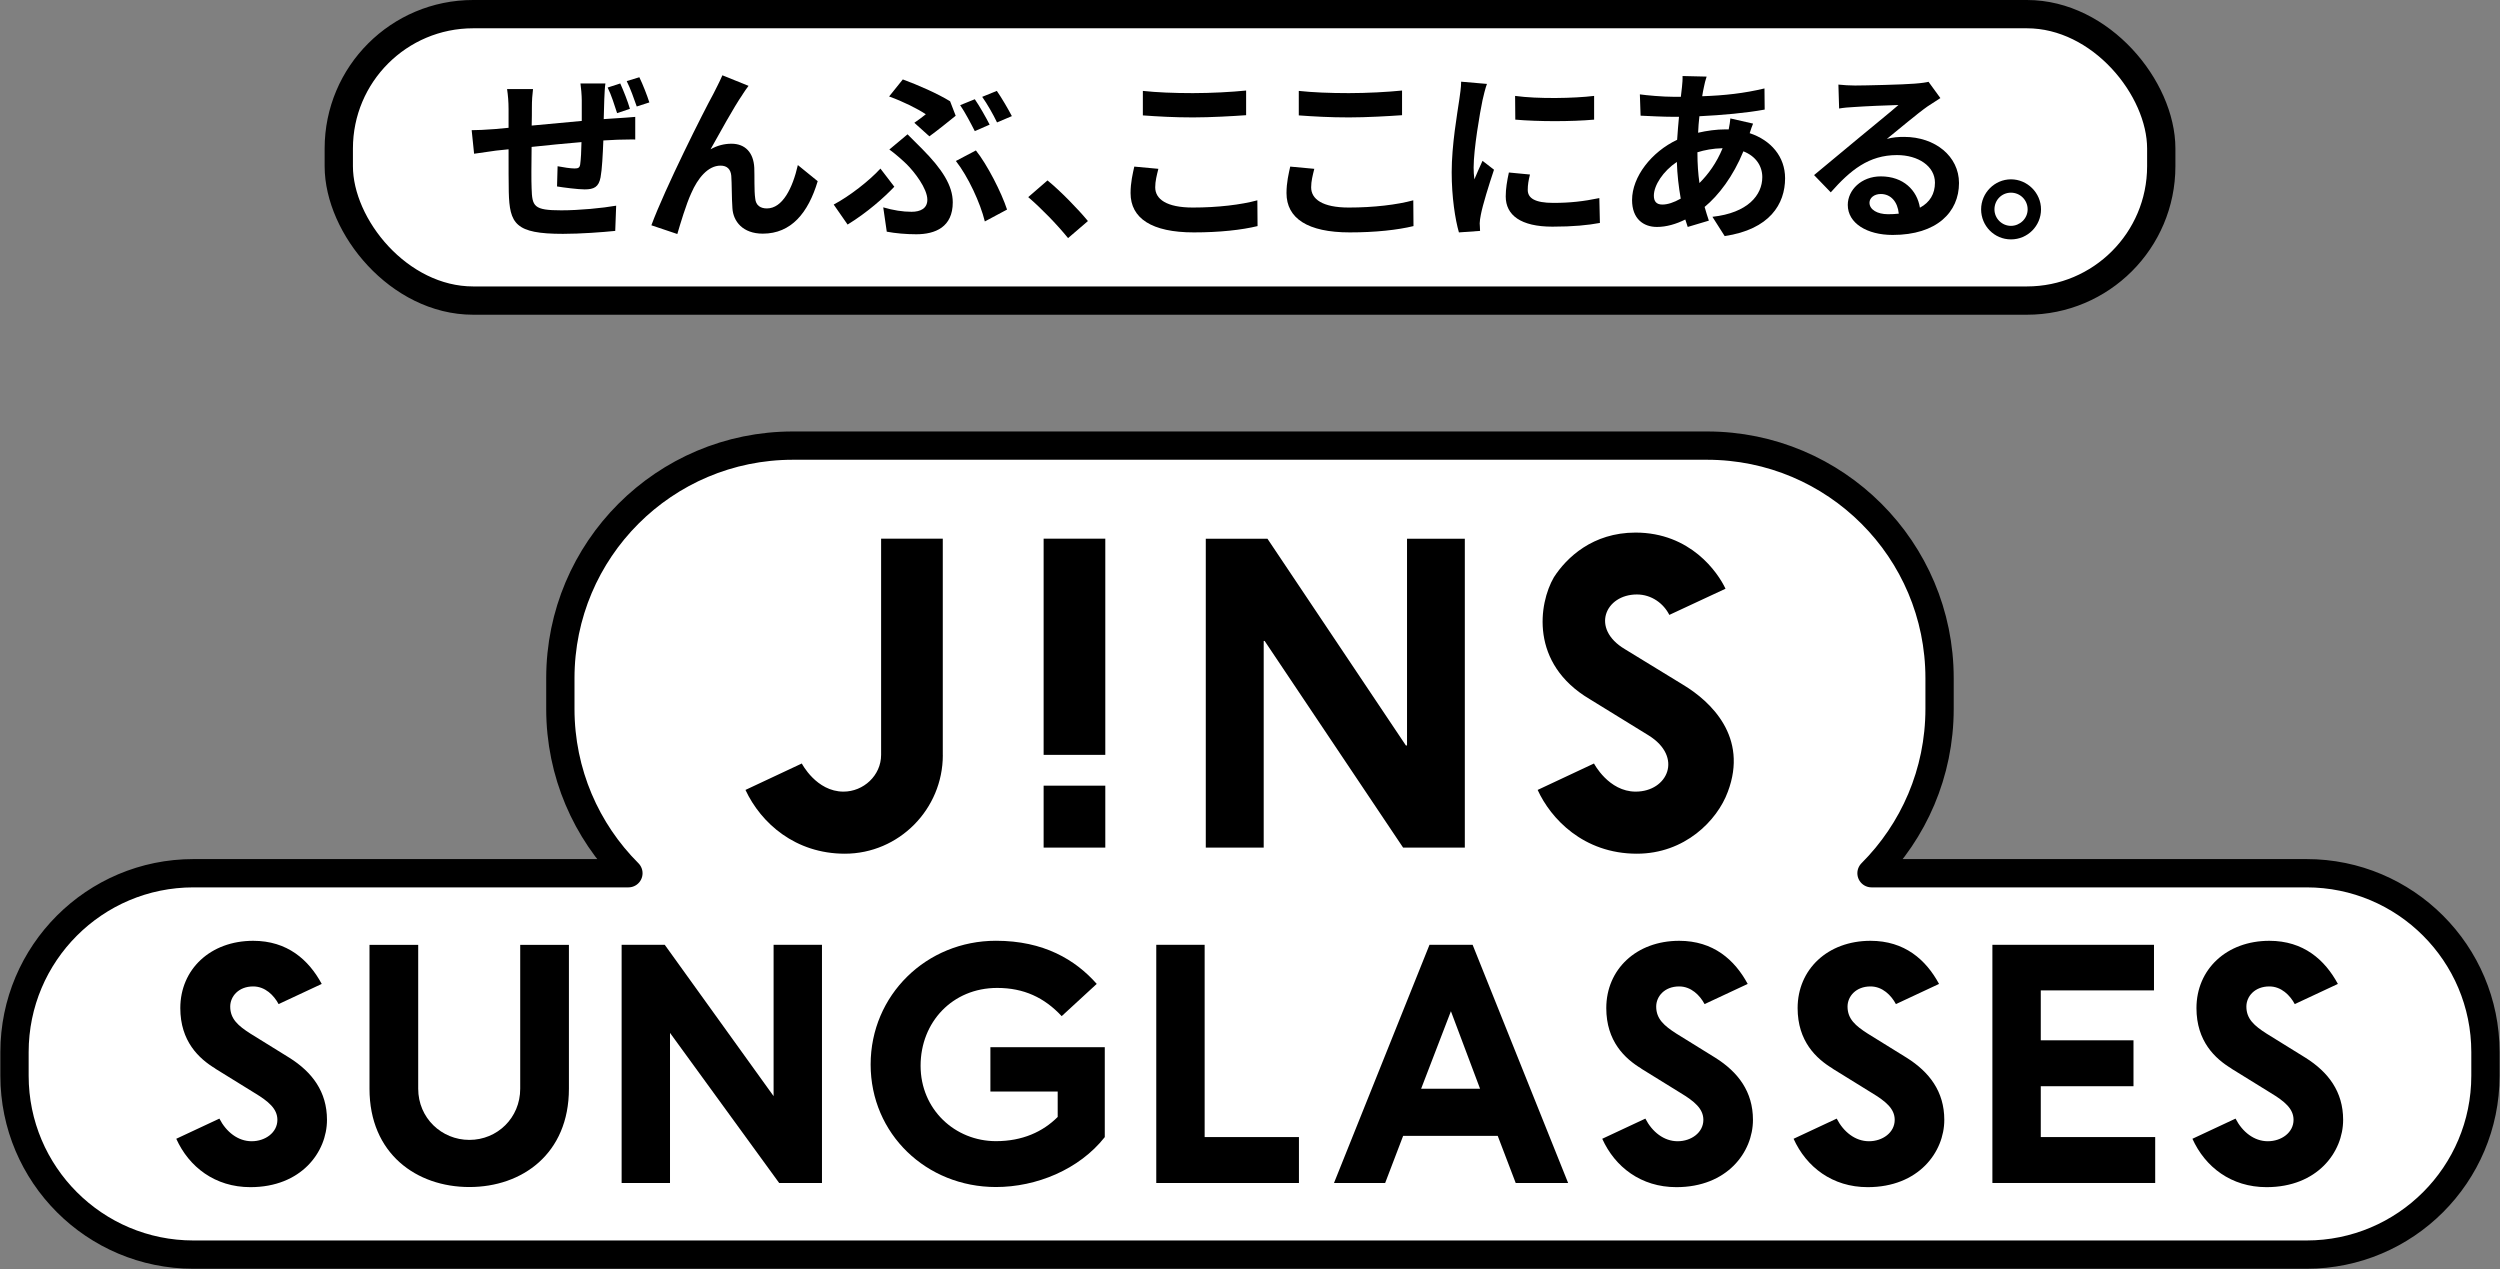 <?xml version="1.0" encoding="UTF-8"?><svg id="_レイヤー_2" xmlns="http://www.w3.org/2000/svg" viewBox="0 0 618.54 314"><rect x="0" y="0" width="618.54" height="314" fill="#808080" stroke="none"/><defs><style>.cls-1{stroke-linecap:round;stroke-linejoin:round;}.cls-1,.cls-2{fill:none;stroke:#000;stroke-width:7px;}.cls-3{fill:#fff;}</style></defs><g id="text_pic"><path class="cls-3" d="M570.68,216.05h-107.64c10.4-10.41,16.84-24.79,16.84-40.67v-7.59c0-31.78-25.76-57.54-57.54-57.54h-226.16c-31.78,0-57.54,25.76-57.54,57.54v7.59c0,15.88,6.43,30.26,16.84,40.67H47.85c-24.44,0-44.26,19.82-44.26,44.26v5.84c0,24.44,19.82,44.26,44.26,44.26h522.83c24.44,0,44.26-19.82,44.26-44.26v-5.84c0-24.44-19.82-44.26-44.26-44.26Z"/><path class="cls-1" d="M570.68,216.05h-107.64c10.4-10.41,16.84-24.79,16.84-40.67v-7.59c0-31.78-25.76-57.54-57.54-57.54h-226.16c-31.78,0-57.54,25.76-57.54,57.54v7.59c0,15.88,6.43,30.26,16.84,40.67H47.85c-24.44,0-44.26,19.82-44.26,44.26v5.84c0,24.44,19.82,44.26,44.26,44.26h522.83c24.44,0,44.26-19.82,44.26-44.26v-5.84c0-24.44-19.82-44.26-44.26-44.26Z"/><path d="M53.28,264.38c-4.07-2.46-8.67-6.75-8.67-14.96,0-9.59,7.44-16.65,18.03-16.65,8.44,0,13.73,4.68,16.96,10.67l-10.67,4.99c-1.15-2.15-3.3-4.37-6.29-4.37-3.61,0-5.68,2.46-5.68,4.99,0,3.07,1.99,4.76,4.99,6.68l9.67,5.99c5.6,3.53,9.28,8.36,9.28,15.35,0,7.98-6.37,16.65-18.95,16.65-8.75,0-15.19-4.99-18.34-11.97l10.67-4.99c1.69,3.3,4.6,5.6,7.98,5.6s6.37-2.15,6.37-5.29c0-2.76-2.23-4.6-5.68-6.68l-9.67-5.98Z"/><path d="M91.42,269.37v-35.6h12.05v35.6c0,7.21,5.75,12.66,12.66,12.66s12.58-5.45,12.58-12.66v-35.6h12.05v35.6c0,16.11-11.59,24.32-24.63,24.32s-24.71-8.21-24.71-24.32Z"/><path d="M153.8,292.69v-58.93h10.67l26.93,37.44v-37.44h11.97v58.93h-10.59l-27.01-37.14v37.14h-11.97Z"/><path d="M245.03,259.09h28.31v22.25c-6.37,8.06-16.96,12.35-26.93,12.35-17.19,0-31-13.12-31-30.31s13.81-30.62,31-30.62c11.82,0,19.64,4.68,24.94,10.67l-8.67,7.98c-4.3-4.6-9.36-6.98-15.96-6.98-11.05,0-18.95,8.44-18.95,19.26s8.52,18.65,18.65,18.65c6.52,0,11.59-2.3,15.27-5.99v-6.29h-16.65v-10.97Z"/><path d="M286.08,233.76h11.97v47.57h23.33v11.36h-35.3v-58.93Z"/><path d="M370.56,281.03h-23.4l-4.45,11.66h-12.66l23.63-58.93h10.67l23.63,58.93h-12.97l-4.45-11.66ZM351.61,269.37h14.58l-7.21-19.18-7.37,19.18Z"/><path d="M406.09,264.38c-4.07-2.46-8.67-6.75-8.67-14.96,0-9.59,7.44-16.65,18.03-16.65,8.44,0,13.73,4.68,16.96,10.67l-10.67,4.99c-1.15-2.15-3.3-4.37-6.29-4.37-3.61,0-5.68,2.46-5.68,4.99,0,3.07,2,4.76,4.99,6.68l9.67,5.99c5.6,3.53,9.28,8.36,9.28,15.35,0,7.98-6.37,16.65-18.95,16.65-8.75,0-15.19-4.99-18.34-11.97l10.67-4.99c1.69,3.3,4.6,5.6,7.98,5.6s6.37-2.15,6.37-5.29c0-2.76-2.23-4.6-5.68-6.68l-9.67-5.98Z"/><path d="M453.43,264.38c-4.07-2.46-8.67-6.75-8.67-14.96,0-9.59,7.44-16.65,18.03-16.65,8.44,0,13.73,4.68,16.96,10.67l-10.67,4.99c-1.15-2.15-3.3-4.37-6.29-4.37-3.61,0-5.68,2.46-5.68,4.99,0,3.07,1.99,4.76,4.99,6.68l9.67,5.99c5.6,3.53,9.28,8.36,9.28,15.35,0,7.98-6.37,16.65-18.95,16.65-8.75,0-15.19-4.99-18.34-11.97l10.67-4.99c1.69,3.3,4.6,5.6,7.98,5.6s6.37-2.15,6.37-5.29c0-2.76-2.23-4.6-5.68-6.68l-9.67-5.98Z"/><path d="M492.95,292.69v-58.93h39.98v11.28h-28.01v12.35h22.94v11.36h-22.94v12.58h28.31v11.36h-40.28Z"/><path d="M552.11,264.38c-4.07-2.46-8.67-6.75-8.67-14.96,0-9.59,7.44-16.65,18.03-16.65,8.44,0,13.73,4.68,16.96,10.67l-10.67,4.99c-1.15-2.15-3.3-4.37-6.29-4.37-3.61,0-5.68,2.46-5.68,4.99,0,3.07,1.99,4.76,4.99,6.68l9.67,5.99c5.6,3.53,9.28,8.36,9.28,15.35,0,7.98-6.37,16.65-18.95,16.65-8.75,0-15.19-4.99-18.34-11.97l10.67-4.99c1.69,3.3,4.6,5.6,7.98,5.6s6.37-2.15,6.37-5.29c0-2.76-2.23-4.6-5.68-6.68l-9.67-5.98Z"/><path d="M413.01,152.14l13.91-6.48c-1.88-4-8.64-13.89-22.27-13.89-10.59,0-17.07,6.2-20.2,11.07-3.74,6.45-6.03,21.32,8.88,30.14l14.55,8.96c8.61,5.34,4.75,13.92-3.19,13.92-6.7,0-10.31-6.96-10.31-6.96l-13.94,6.54c3.22,7.06,11.29,15.78,24.55,15.78,11.84,0,19.87-8.18,22.49-15.29,5.17-13.63-4.27-22.4-10.98-26.46l-14.48-8.86c-8.55-5.08-4.84-13.53,2.97-13.53,3.66,0,6.64,2.26,8.04,5.08M347.16,209.71h15.26v-76.42h-14.3v51.15h-.28l-34.25-51.15h-15.26v76.42h14.33v-51.13h.23l34.26,51.13ZM258.21,209.71h15.26v-15.33h-15.26v15.33ZM258.21,186.76h15.26v-53.48h-15.26v53.48ZM233.26,186.83v-53.55h-15.26v53.48c0,5.11-4.36,9.1-9.31,9.1-6.73,0-10.31-6.96-10.31-6.96l-13.94,6.54c3.86,8.27,12.38,15.78,24.58,15.78,13.39,0,24.25-11.01,24.25-24.39"/><rect class="cls-3" x="83.82" y="3.5" width="450.91" height="70.87" rx="33.24" ry="33.24"/><rect class="cls-2" x="83.82" y="3.5" width="450.91" height="70.87" rx="33.24" ry="33.24"/><path d="M149.79,20.66c-.14.69-.23,2.71-.28,3.9-.05,1.79-.09,3.39-.14,4.91,1.24-.09,2.39-.18,3.44-.23,1.24-.09,3.03-.18,4.36-.32v5.6c-.78-.05-3.17.05-4.4.05-.96.05-2.16.09-3.49.18-.14,3.49-.32,7.2-.69,9.13-.46,2.39-1.61,2.98-3.94,2.98-1.61,0-5.23-.46-6.83-.73l.14-5c1.42.28,3.26.55,4.17.55s1.28-.14,1.42-1.01c.18-1.28.28-3.3.32-5.51-3.99.32-8.44.78-12.34,1.19-.05,4.13-.09,8.3,0,10.23.14,4.49.5,5.46,7.34,5.46,4.45,0,10.18-.55,13.58-1.15l-.23,6.24c-3.07.32-8.62.73-12.94.73-11.79,0-13.21-2.48-13.4-10.37-.05-1.93-.05-6.33-.05-10.55l-3.07.32c-1.42.18-4.27.6-5.46.78l-.6-5.83c1.28,0,3.39-.09,5.69-.27l3.44-.32v-4.59c0-1.88-.14-3.44-.37-5h6.42c-.18,1.47-.28,2.75-.28,4.68,0,1.06,0,2.57-.05,4.36,3.85-.37,8.26-.78,12.39-1.15v-5.09c0-1.19-.18-3.3-.32-4.17h6.15ZM152.68,27.99c-.64-1.97-1.42-4.5-2.34-6.33l3.12-1.01c.83,1.83,1.88,4.49,2.39,6.28l-3.17,1.06ZM158.18,19.1c.87,1.79,1.93,4.5,2.48,6.24l-3.12,1.01c-.69-1.97-1.56-4.45-2.48-6.28l3.12-.96Z"/><path d="M183.74,23.36c-2.25,3.26-5.69,9.59-7.94,13.58,1.7-.96,3.44-1.38,5.18-1.38,3.4,0,5.46,2.2,5.64,5.96.09,2.02-.05,5.69.23,7.57.14,1.79,1.38,2.48,2.89,2.48,3.9,0,6.38-5.09,7.66-10.73l4.91,3.99c-2.34,7.84-6.56,12.98-13.58,12.98-4.95,0-7.34-3.03-7.52-6.33-.18-2.43-.14-6.15-.28-7.98-.14-1.6-1.01-2.52-2.66-2.52-3.12,0-5.64,3.12-7.25,6.83-1.24,2.66-2.75,7.71-3.44,10.09l-6.42-2.16c3.35-9.08,12.94-28.17,15.32-32.48.6-1.24,1.42-2.71,2.25-4.63l6.47,2.61c-.46.55-.96,1.38-1.47,2.11Z"/><path d="M209.71,55.56l-3.44-4.95c3.9-2.06,8.85-5.92,11.56-8.9l3.44,4.49c-2.52,2.66-6.7,6.38-11.56,9.36ZM218.52,51.3c2.48.73,4.82,1.1,7.02,1.1s3.9-.83,3.9-2.98c0-2.75-3.17-6.88-5.18-8.85-1.15-1.1-2.71-2.48-4.22-3.58l4.5-3.76c1.33,1.38,2.52,2.48,3.67,3.67,4.86,4.91,7.52,8.99,7.52,13.17,0,6.1-4.31,7.89-9.04,7.89-2.48,0-5.14-.23-7.29-.64l-.87-6.01ZM226.22,30.38c1.1-.73,2.2-1.61,2.84-2.11-1.97-1.33-5.64-3.17-9.08-4.4l3.39-4.22c3.76,1.38,8.58,3.49,11.7,5.41l1.38,3.58c-1.24,1.01-4.72,3.81-6.51,5.09l-3.72-3.35ZM243.66,54.78c-1.1-4.54-4.13-11.1-7.16-14.95l4.95-2.61c2.8,3.49,6.33,10.41,7.71,14.63l-5.5,2.94ZM244.85,30.84l-3.67,1.6c-.96-1.88-2.39-4.63-3.62-6.42l3.62-1.47c1.19,1.7,2.8,4.59,3.67,6.28ZM250.35,28.73l-3.67,1.56c-.92-1.93-2.43-4.59-3.67-6.33l3.62-1.47c1.19,1.7,2.89,4.63,3.72,6.24Z"/><path d="M264.26,58.91c-2.8-3.44-6.65-7.39-9.86-10.14l4.77-4.13c3.26,2.66,7.66,7.2,10,10.05l-4.91,4.22Z"/><path d="M286.6,41.76c-.41,1.65-.78,3.07-.78,4.59,0,2.89,2.75,5,9.31,5,6.15,0,11.93-.69,15.96-1.79l.05,6.38c-3.95.96-9.4,1.56-15.78,1.56-10.41,0-15.64-3.49-15.64-9.72,0-2.66.55-4.86.92-6.56l5.96.55ZM282.75,22.49c3.39.37,7.62.55,12.39.55,4.5,0,9.68-.28,13.17-.64v6.1c-3.17.23-8.81.55-13.12.55-4.77,0-8.72-.23-12.43-.5v-6.05Z"/><path d="M325.18,41.76c-.41,1.65-.78,3.07-.78,4.59,0,2.89,2.75,5,9.31,5,6.15,0,11.93-.69,15.96-1.79l.05,6.38c-3.95.96-9.4,1.56-15.78,1.56-10.41,0-15.64-3.49-15.64-9.72,0-2.66.55-4.86.92-6.56l5.96.55ZM321.33,22.49c3.39.37,7.61.55,12.39.55,4.5,0,9.68-.28,13.17-.64v6.1c-3.17.23-8.81.55-13.12.55-4.77,0-8.72-.23-12.43-.5v-6.05Z"/><path d="M367.9,20.75c-.37.92-.92,3.21-1.1,4.04-.64,3.03-2.2,12.11-2.2,16.65,0,.87.05,1.97.18,2.94.64-1.61,1.38-3.12,2.02-4.59l2.84,2.2c-1.28,3.81-2.8,8.72-3.26,11.15-.14.64-.28,1.65-.28,2.11.05.5.05,1.24.09,1.88l-5.23.37c-.92-3.17-1.79-8.72-1.79-14.86,0-6.83,1.38-14.5,1.88-17.98.18-1.28.46-3.03.46-4.45l6.38.55ZM378.54,43.18c-.37,1.47-.55,2.57-.55,3.81,0,2.02,1.74,3.21,6.33,3.21,4.08,0,7.43-.37,11.38-1.19l.14,6.15c-2.94.55-6.61.92-11.74.92-7.84,0-11.56-2.84-11.56-7.48,0-1.88.32-3.81.78-5.92l5.23.5ZM394.41,23.73v5.87c-5.6.5-13.81.5-19.5,0l-.05-5.87c5.6.78,14.63.6,19.54,0Z"/><path d="M433.73,30.61c-.23.5-.55,1.47-.83,2.34,5.28,1.74,8.76,5.83,8.76,11.15,0,6.38-3.81,12.66-14.95,14.31l-3.03-4.77c8.76-.96,12.34-5.37,12.34-9.82,0-2.75-1.6-5.18-4.68-6.38-2.52,6.19-6.15,10.92-9.59,13.76.32,1.19.69,2.29,1.05,3.39l-5.23,1.56c-.18-.55-.41-1.19-.6-1.84-2.2,1.1-4.63,1.84-7.02,1.84-3.35,0-6.15-2.02-6.15-6.65,0-5.78,4.82-11.93,11.15-14.91.14-1.93.27-3.85.46-5.69h-1.47c-2.39,0-5.92-.18-8.03-.28l-.18-5.27c1.61.23,5.6.6,8.4.6h1.74l.28-2.43c.09-.83.18-1.93.14-2.71l5.96.14c-.32.92-.5,1.74-.64,2.43-.18.73-.32,1.56-.46,2.43,5.5-.18,10.41-.73,15.41-1.93l.05,5.23c-4.45.83-10.55,1.38-16.15,1.65-.14,1.33-.28,2.71-.32,4.08,2.16-.5,4.54-.83,6.79-.83h.78c.18-.92.37-2.06.41-2.71l5.6,1.28ZM415.84,49.14c-.5-2.84-.87-5.96-.96-9.08-3.4,2.29-5.69,5.78-5.69,8.35,0,1.42.64,2.2,2.11,2.2,1.28,0,2.84-.5,4.54-1.47ZM419.97,37.77c0,2.8.18,5.27.5,7.52,2.2-2.2,4.22-4.95,5.73-8.62-2.39.05-4.5.46-6.24,1.01v.09Z"/><path d="M480.06,24.28c-1.1.69-2.16,1.38-3.17,2.06-2.43,1.7-7.2,5.73-10.05,8.03,1.51-.41,2.8-.5,4.27-.5,7.71,0,13.58,4.82,13.58,11.42,0,7.16-5.46,12.84-16.42,12.84-6.33,0-11.1-2.89-11.1-7.43,0-3.67,3.35-7.06,8.17-7.06,5.6,0,8.99,3.44,9.68,7.75,2.48-1.33,3.72-3.44,3.72-6.19,0-4.08-4.13-6.83-9.4-6.83-6.97,0-11.51,3.72-16.38,9.22l-4.13-4.27c3.21-2.61,8.67-7.25,11.38-9.45,2.52-2.11,7.25-5.92,9.5-7.89-2.34.05-8.58.32-10.96.5-1.24.05-2.66.18-3.72.37l-.18-5.92c1.28.14,2.84.23,4.13.23,2.39,0,12.11-.23,14.68-.46,1.88-.14,2.94-.32,3.49-.46l2.94,4.04ZM469.79,52.86c-.28-2.94-1.97-4.86-4.45-4.86-1.7,0-2.8,1.01-2.8,2.16,0,1.7,1.93,2.84,4.59,2.84.96,0,1.83-.04,2.66-.14Z"/><path d="M504.98,51.8c0,4.08-3.3,7.43-7.43,7.43s-7.39-3.35-7.39-7.43,3.35-7.43,7.39-7.43,7.43,3.35,7.43,7.43ZM501.67,51.8c0-2.29-1.83-4.13-4.13-4.13s-4.08,1.84-4.08,4.13,1.88,4.08,4.08,4.08,4.13-1.79,4.13-4.08Z"/></g></svg>